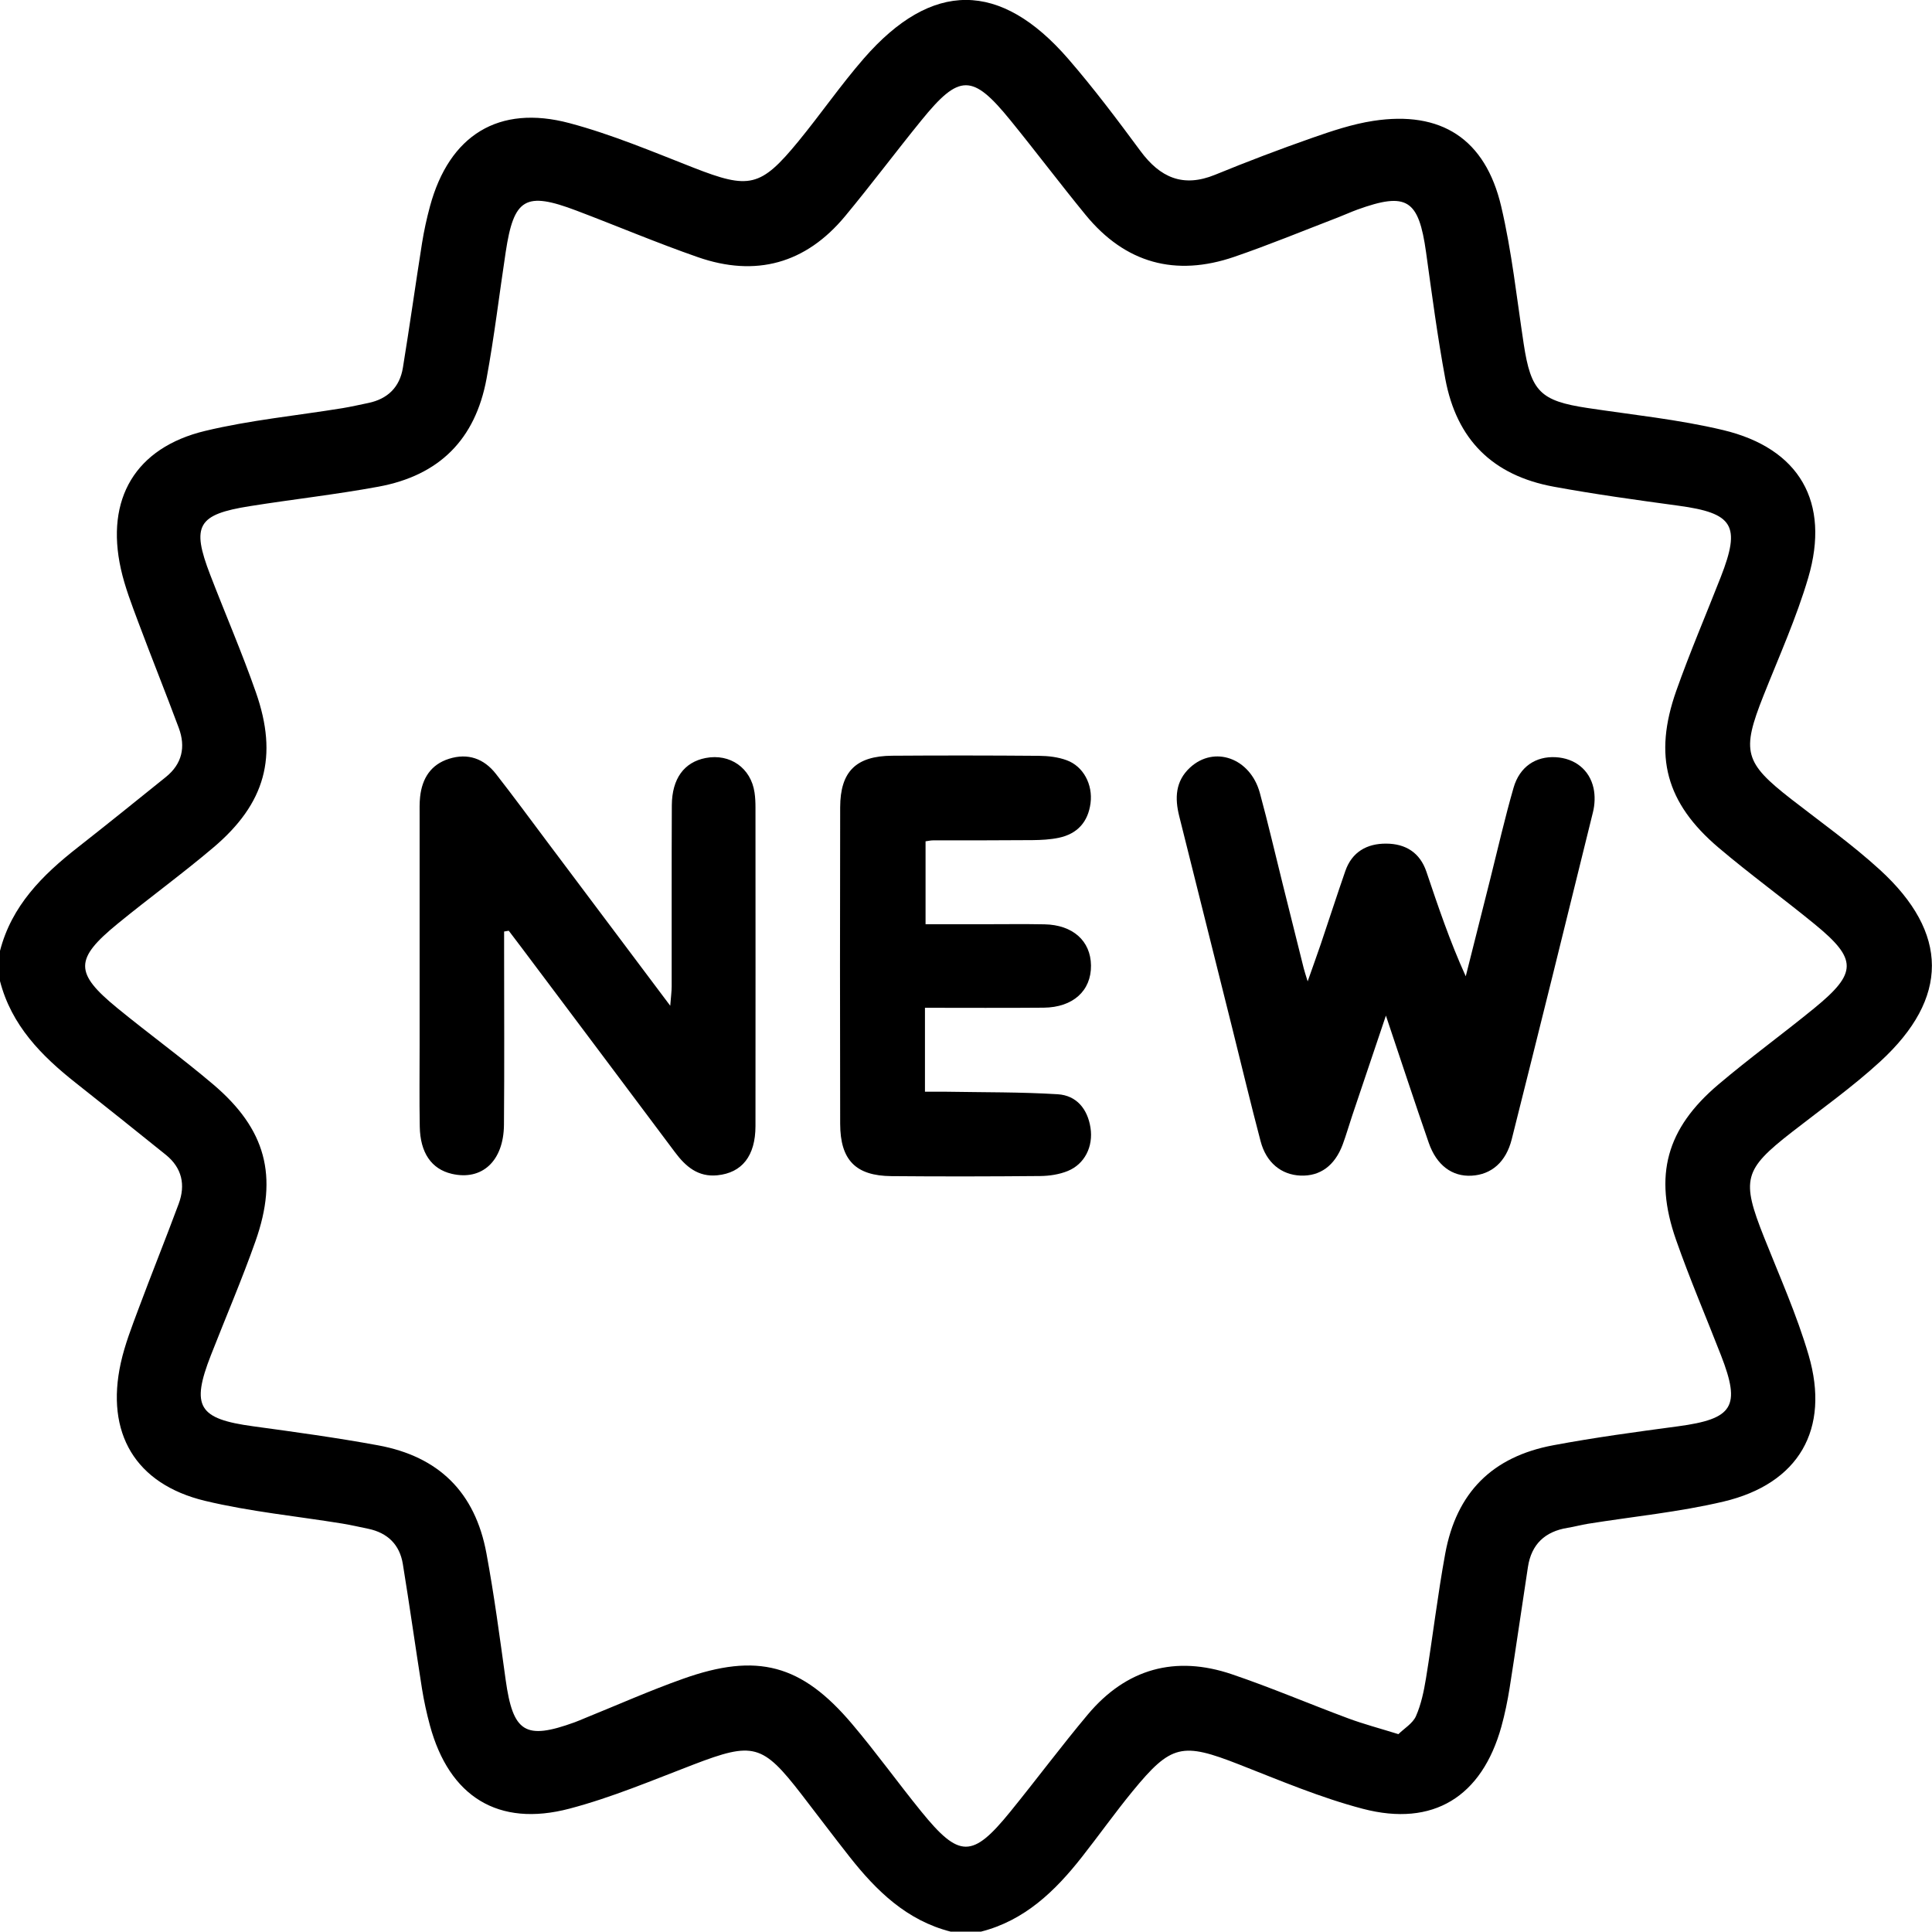<?xml version="1.0" encoding="UTF-8"?><svg id="Layer_2" xmlns="http://www.w3.org/2000/svg" width="391.45" height="391.42" viewBox="0 0 391.45 391.42"><g id="Layer_1-2"><g><path d="M0,192.66c2.35-9.14,8.59-15.35,15.71-20.93,6.01-4.71,11.95-9.51,17.9-14.3,3.3-2.66,4.04-6.1,2.61-9.95-2.66-7.15-5.51-14.22-8.18-21.36-1.33-3.57-2.73-7.16-3.55-10.85-3.15-14.17,2.93-24.56,17.06-27.96,9.12-2.19,18.56-3.1,27.84-4.61,1.75-.29,3.49-.69,5.23-1.05,3.92-.81,6.37-3.2,7.01-7.13,1.37-8.41,2.55-16.85,3.88-25.27,.4-2.51,.95-5,1.61-7.45,3.9-14.39,13.89-20.68,28.27-16.85,8.56,2.28,16.81,5.77,25.09,9.01,11.31,4.43,13.61,4.03,21.28-5.32,4.52-5.51,8.58-11.41,13.26-16.79,13.79-15.84,27.64-15.82,41.43,.09,5.16,5.96,9.92,12.29,14.61,18.64,3.97,5.38,8.62,7.49,15.13,4.83,6.47-2.65,13.01-5.14,19.6-7.45,4.06-1.42,8.22-2.82,12.45-3.47,13.76-2.11,22.7,3.64,25.92,17.32,2.15,9.14,3.15,18.55,4.56,27.85,1.47,9.65,3.36,11.56,12.89,13,9.18,1.39,18.48,2.33,27.48,4.47,15.53,3.7,21.79,14.61,17.28,29.94-2.4,8.14-5.92,15.96-9.06,23.87-4.5,11.33-3.92,13.55,5.65,21,6.03,4.69,12.29,9.14,17.92,14.28,14.04,12.83,14.07,26.01,.08,38.86-5.61,5.15-11.88,9.6-17.9,14.3-9.79,7.63-10.29,9.59-5.64,21.3,3.14,7.91,6.65,15.74,9.03,23.88,4.4,15.04-1.98,26.07-17.24,29.68-9.01,2.13-18.31,3.03-27.48,4.5-1.38,.22-2.73,.6-4.11,.82-4.57,.74-7.33,3.31-8.04,7.93-1.25,8.17-2.42,16.36-3.71,24.52-.42,2.63-.96,5.26-1.67,7.83-3.95,14.19-13.8,20.38-28.06,16.65-8.56-2.24-16.82-5.75-25.09-8.99-11.52-4.51-13.74-4.12-21.57,5.43-3.55,4.33-6.8,8.91-10.26,13.31-5.43,6.91-11.59,12.88-20.47,15.14h-6.12c-8.89-2.26-15.03-8.24-20.47-15.14-3.31-4.2-6.52-8.48-9.79-12.71-7.89-10.21-9.77-10.64-21.88-6-8.3,3.18-16.56,6.68-25.12,8.93-14.44,3.8-24.35-2.45-28.26-16.86-.66-2.45-1.21-4.95-1.61-7.45-1.33-8.42-2.51-16.86-3.88-25.27-.64-3.92-3.09-6.31-7.01-7.13-1.74-.36-3.48-.76-5.23-1.05-9.29-1.51-18.72-2.42-27.84-4.61-14.14-3.4-20.2-13.77-17.06-27.96,.82-3.7,2.22-7.29,3.55-10.85,2.66-7.14,5.52-14.22,8.17-21.36,1.43-3.84,.68-7.3-2.61-9.95-6.05-4.87-12.11-9.72-18.2-14.53-7-5.52-13.09-11.7-15.4-20.7v-6.12Zm283.34,158.7c1.18-1.16,2.9-2.17,3.55-3.64,1.06-2.4,1.61-5.08,2.04-7.7,1.37-8.41,2.36-16.89,3.9-25.27,2.28-12.34,9.52-19.61,21.88-21.92,8.37-1.57,16.83-2.71,25.28-3.84,11.18-1.5,12.76-3.97,8.72-14.35-3.04-7.82-6.36-15.54-9.13-23.46-4.56-13.03-1.95-22.52,8.58-31.44,6.31-5.35,13.02-10.22,19.43-15.46,8.76-7.16,8.77-9.93,.05-17.06-6.4-5.24-13.11-10.11-19.42-15.46-10.68-9.06-13.25-18.56-8.59-31.78,2.75-7.79,6.02-15.39,9.03-23.09,4.08-10.44,2.54-12.92-8.59-14.43-8.44-1.15-16.9-2.31-25.27-3.85-12.37-2.28-19.67-9.53-21.96-21.84-1.58-8.5-2.71-17.09-3.9-25.65-1.5-10.74-3.89-12.28-13.95-8.64-1.31,.48-2.59,1.07-3.89,1.57-7,2.69-13.94,5.56-21.03,7.99-11.91,4.08-22.09,1.3-30.12-8.51-5.16-6.3-10.07-12.82-15.21-19.14-7.71-9.49-10.36-9.49-18.06,0-5.22,6.42-10.18,13.06-15.46,19.42-7.98,9.61-18.1,12.38-29.83,8.29-8.28-2.88-16.36-6.31-24.57-9.42-10.37-3.93-12.71-2.54-14.36,8.4-1.3,8.55-2.31,17.15-3.88,25.65-2.28,12.32-9.58,19.61-21.92,21.88-8.63,1.59-17.36,2.56-26.03,3.94-10.62,1.68-11.89,3.92-8.04,13.91,3.06,7.95,6.45,15.78,9.26,23.82,4.55,13,1.92,22.51-8.61,31.43-6.31,5.35-13.02,10.22-19.42,15.46-8.74,7.15-8.76,9.95-.06,17.07,6.4,5.24,13.11,10.11,19.42,15.46,10.68,9.06,13.25,18.56,8.59,31.77-2.75,7.79-6.02,15.39-9.03,23.09-4.09,10.45-2.55,12.92,8.58,14.43,8.44,1.15,16.9,2.31,25.27,3.85,12.35,2.27,19.67,9.54,21.96,21.84,1.58,8.5,2.71,17.09,3.9,25.65,1.49,10.71,3.95,12.27,13.98,8.63,.72-.26,1.41-.57,2.12-.86,6.6-2.67,13.12-5.57,19.83-7.95,15.05-5.36,24.04-2.95,34.28,9.17,4.85,5.73,9.24,11.85,13.97,17.68,7.73,9.53,10.38,9.54,18.05,.1,5.3-6.52,10.32-13.27,15.72-19.71,7.81-9.31,17.74-12.05,29.2-8.16,7.94,2.69,15.67,6,23.53,8.92,3.08,1.15,6.28,1.99,10.2,3.21Z"/><path d="M280.81,205.76c-2.49,7.39-4.68,13.86-6.85,20.33-.65,1.93-1.2,3.89-1.91,5.8-1.61,4.31-4.59,6.46-8.55,6.3-3.89-.16-6.94-2.62-8.08-6.94-2.01-7.62-3.84-15.29-5.75-22.94-3.58-14.31-7.15-28.62-10.74-42.93-.92-3.66-.8-7.1,2.19-9.86,4.91-4.53,12.21-1.94,14.14,5.13,1.67,6.13,3.1,12.33,4.64,18.5,1.42,5.68,2.83,11.35,4.25,17.03,.15,.61,.36,1.21,.8,2.66,1.04-2.96,1.87-5.24,2.65-7.53,1.67-4.94,3.27-9.9,4.98-14.83,1.35-3.88,4.39-5.57,8.27-5.55,3.9,.01,6.84,1.79,8.16,5.69,2.38,7.05,4.75,14.11,7.97,21.19,1.66-6.58,3.32-13.15,4.97-19.73,1.55-6.17,2.96-12.38,4.72-18.48,1.23-4.27,4.51-6.4,8.53-6.18,3.84,.21,6.84,2.5,7.67,6.26,.34,1.54,.27,3.32-.11,4.86-5.43,22.11-10.91,44.2-16.46,66.28-1.17,4.65-4.13,7.17-8.14,7.39-3.92,.22-7.09-2.09-8.68-6.67-2.86-8.23-5.57-16.52-8.68-25.77Z"/><path d="M102.14,188.73c0,1.34,0,2.68,0,4.02,0,11.71,.07,23.42-.03,35.14-.06,7.37-4.46,11.38-10.59,9.94-4.08-.96-6.38-4.23-6.47-9.57-.1-5.47-.03-10.95-.03-16.42,0-15.53,0-31.06,0-46.59,0-1.27-.04-2.55,.1-3.81,.41-3.72,2.17-6.54,5.86-7.7,3.82-1.21,7.08-.04,9.5,3.06,3.53,4.51,6.91,9.13,10.35,13.71,8.16,10.87,16.32,21.74,24.97,33.27,.14-1.83,.29-2.89,.29-3.94,.02-12.22-.03-24.44,.03-36.66,.03-5.43,2.5-8.76,6.86-9.6,4.94-.95,9.18,2.03,9.9,7,.15,1,.19,2.03,.19,3.04,0,21.51,.03,43.03,0,64.54-.01,6.04-2.72,9.47-7.73,9.97-3.89,.39-6.41-1.76-8.58-4.67-10.28-13.76-20.61-27.49-30.92-41.24-.91-1.22-1.84-2.43-2.76-3.64-.32,.05-.63,.1-.95,.16Z"/><path d="M187.41,204.18v17.02c1.5,0,2.95-.02,4.41,0,7.5,.13,15.01,.05,22.49,.51,3.81,.24,6.05,2.98,6.64,6.79,.59,3.82-1.19,7.37-4.61,8.76-1.71,.7-3.7,1-5.56,1.02-10.05,.09-20.11,.11-30.17,.02-7.24-.06-10.36-3.26-10.38-10.6-.04-21.38-.05-42.75,0-64.13,.02-7.25,3.21-10.4,10.53-10.45,9.93-.07,19.86-.06,29.78,.02,1.88,.02,3.86,.25,5.6,.9,3.37,1.24,5.3,4.91,4.82,8.67-.49,3.82-2.67,6.25-6.45,7.04-1.73,.36-3.53,.45-5.3,.47-6.75,.06-13.49,.04-20.24,.05-.38,0-.75,.1-1.44,.19v16.8c3.86,0,7.87,0,11.88,0,4.07,0,8.15-.06,12.22,.02,5.74,.11,9.36,3.36,9.42,8.33,.06,5.12-3.63,8.5-9.58,8.56-7.88,.07-15.76,.02-24.09,.02Z"/></g></g></svg>
